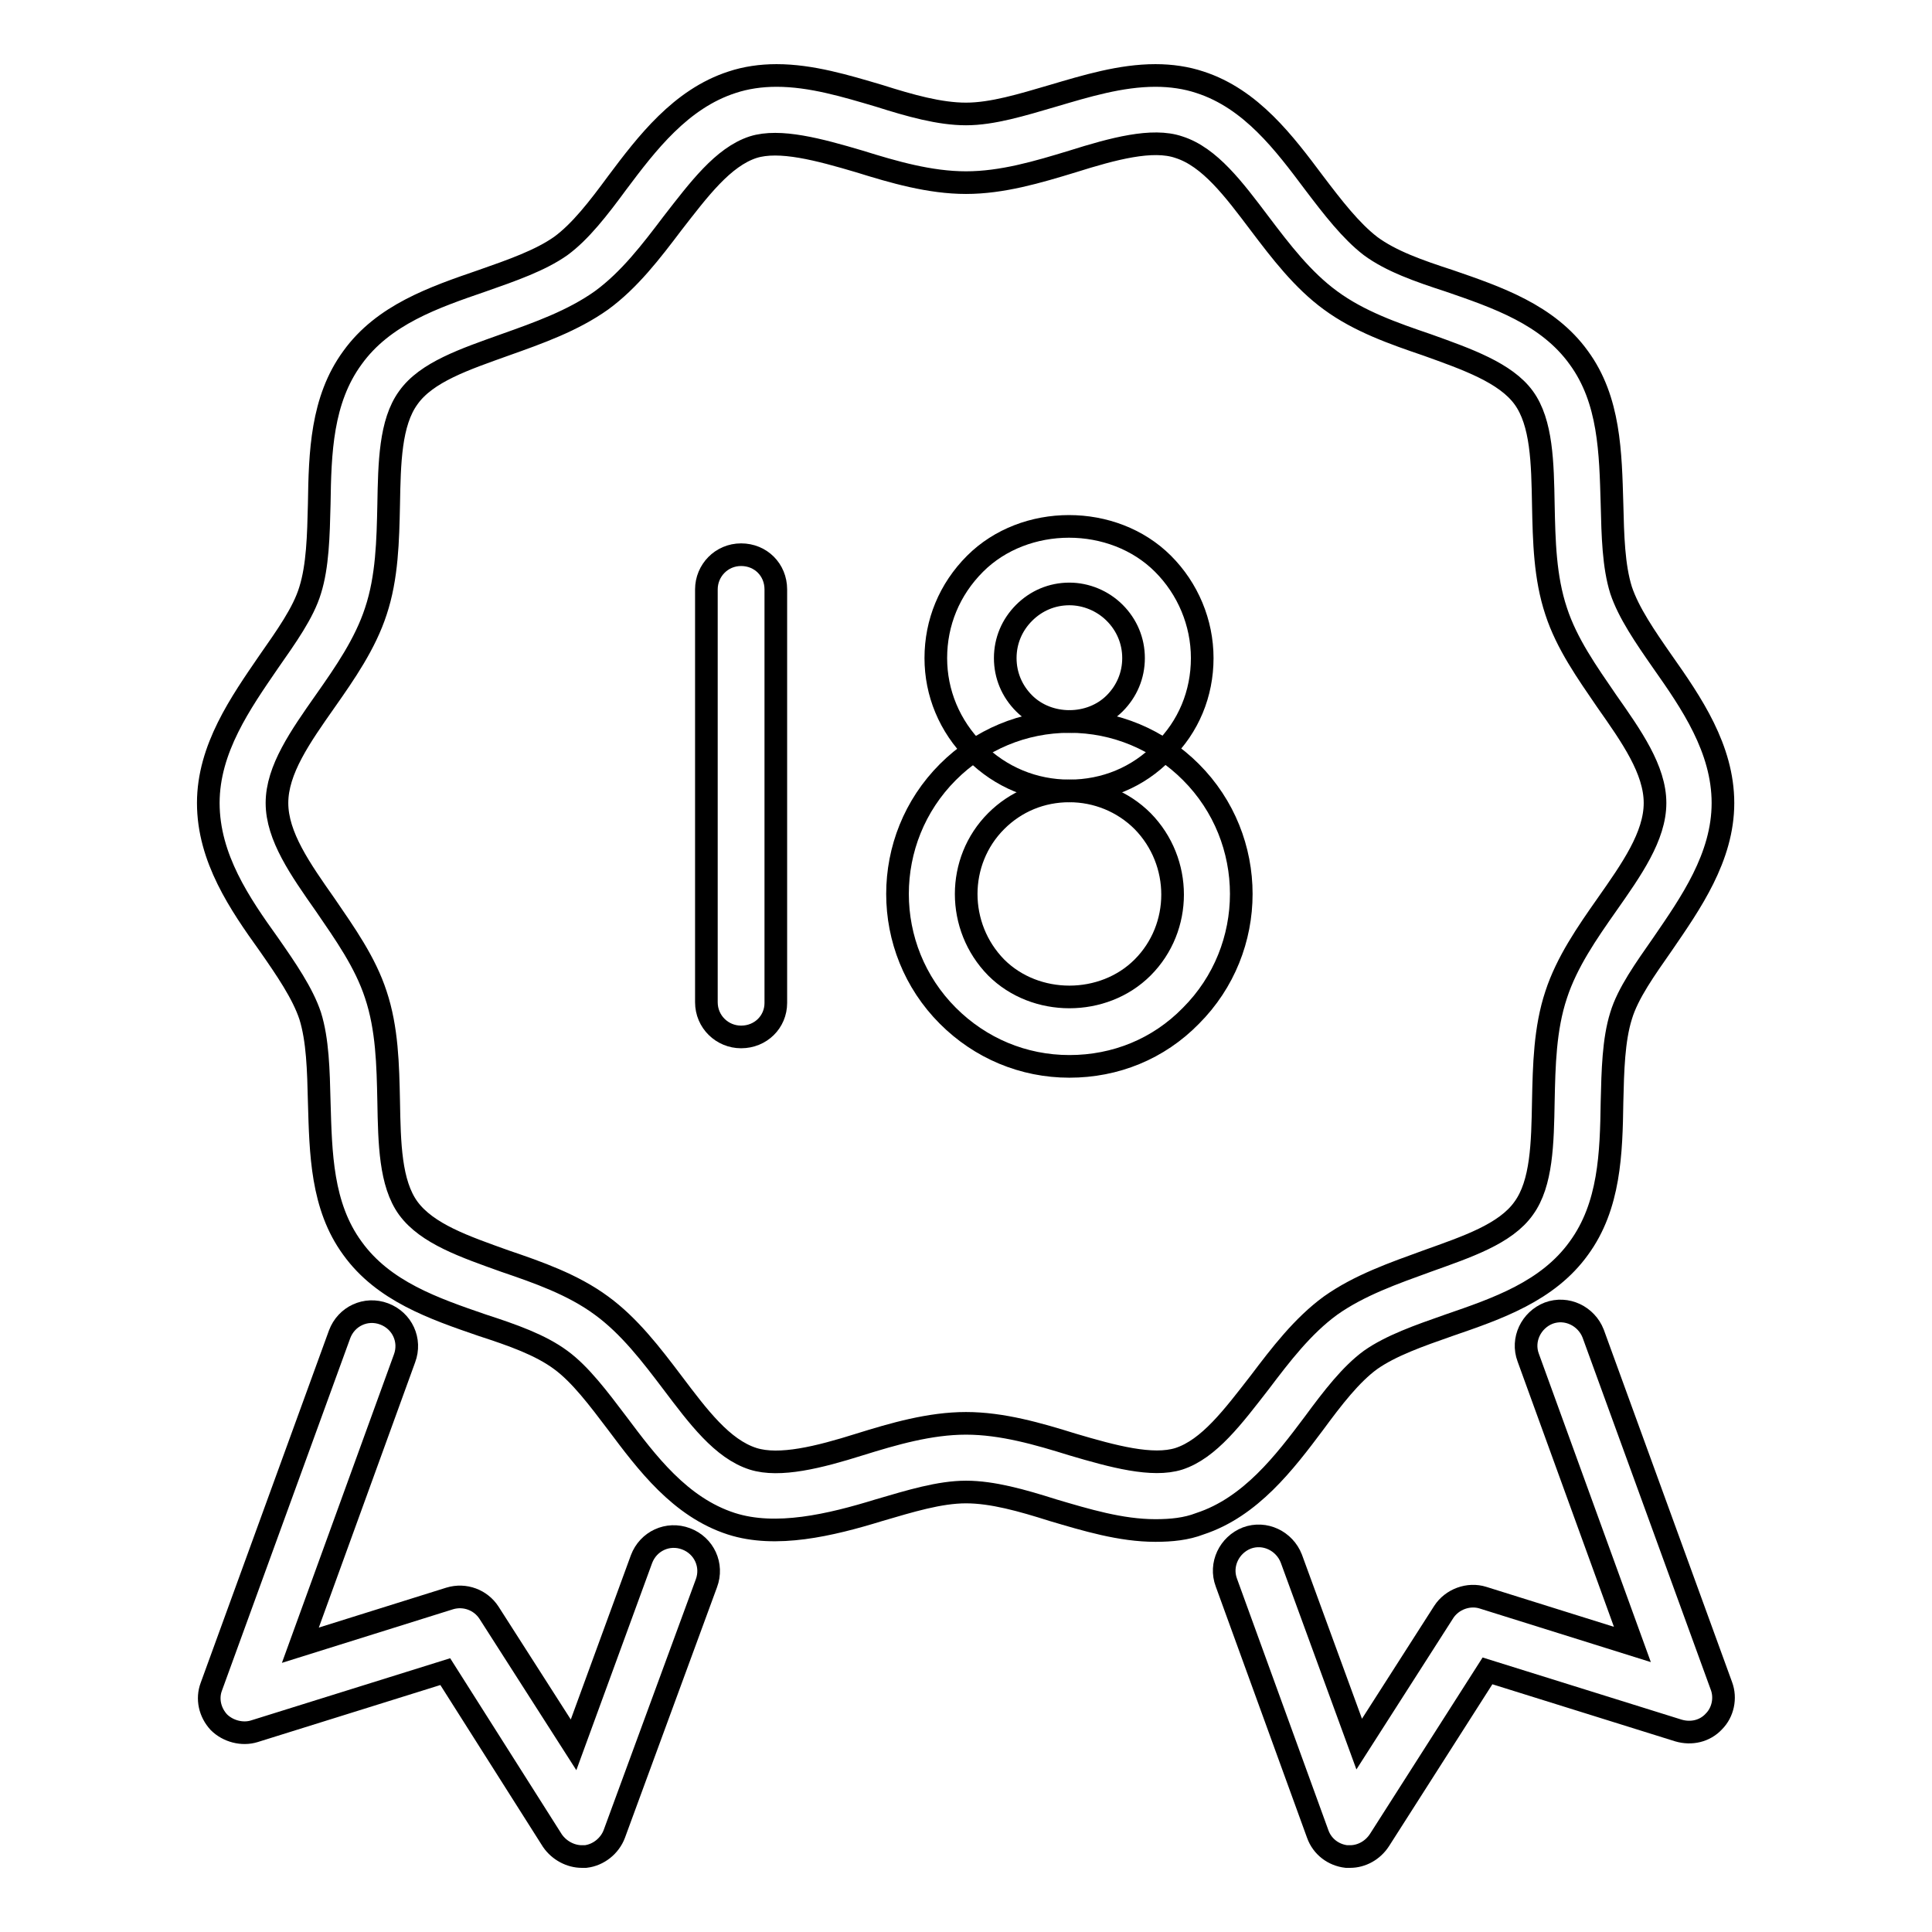<?xml version="1.0" encoding="utf-8"?>
<!-- Svg Vector Icons : http://www.onlinewebfonts.com/icon -->
<!DOCTYPE svg PUBLIC "-//W3C//DTD SVG 1.1//EN" "http://www.w3.org/Graphics/SVG/1.1/DTD/svg11.dtd">
<svg version="1.1" xmlns="http://www.w3.org/2000/svg" xmlns:xlink="http://www.w3.org/1999/xlink" x="0px" y="0px" viewBox="0 0 256 256" enable-background="new 0 0 256 256" xml:space="preserve">
<g><g><path stroke-width="3" fill-opacity="0" stroke="#000000"  d="M179.6,107.3"/><path stroke-width="3" fill-opacity="0" stroke="#000000"  d="M153.1,202.8c-4.6,0-9.2-1.4-13.6-2.7c-4.1-1.3-8-2.4-11.5-2.4c-3.5,0-7.4,1.2-11.5,2.4c-6.5,2-13.7,3.7-19.6,1.8c-6.8-2.2-11.2-8.1-15.1-13.3c-2.5-3.3-4.9-6.5-7.5-8.4c-2.7-2-6.4-3.3-10.4-4.6c-6.4-2.2-13.1-4.5-17.2-10.2c-4.1-5.6-4.2-12.6-4.4-19.4c-0.1-4.2-0.2-8.2-1.2-11.4c-1-3-3.2-6.2-5.5-9.5c-3.8-5.3-8-11.4-8-18.7c0-7.2,4.3-13.3,8-18.7c2.3-3.3,4.6-6.5,5.5-9.5c1-3.2,1.1-7.2,1.2-11.4c0.1-6.8,0.3-13.8,4.4-19.4c4.1-5.7,10.8-8,17.2-10.2c4-1.4,7.7-2.7,10.4-4.6c2.6-1.9,5-5,7.5-8.4C85.7,19,90.2,13.1,97,10.9c1.8-0.6,3.8-0.9,5.9-0.9c4.6,0,9.2,1.4,13.6,2.7c4.1,1.3,8,2.4,11.5,2.4c3.5,0,7.4-1.2,11.5-2.4c4.4-1.3,9-2.7,13.6-2.7c2.1,0,4.1,0.3,5.9,0.9c6.8,2.2,11.2,8.1,15.1,13.3c2.5,3.3,4.9,6.4,7.5,8.4c2.7,2,6.4,3.3,10.4,4.6c6.4,2.2,13.1,4.5,17.2,10.2c4.1,5.6,4.2,12.6,4.4,19.4c0.1,4.2,0.2,8.2,1.2,11.4c1,3,3.2,6.2,5.5,9.5c3.8,5.4,8,11.5,8,18.7s-4.3,13.3-8,18.7c-2.3,3.3-4.6,6.5-5.5,9.5c-1,3.2-1.1,7.2-1.2,11.4c-0.1,6.8-0.3,13.8-4.4,19.4c-4.1,5.7-10.8,8-17.2,10.2c-4,1.4-7.7,2.7-10.4,4.6c-2.6,1.9-5,5-7.5,8.4c-3.9,5.2-8.4,11.1-15.1,13.3C157.2,202.6,155.2,202.8,153.1,202.8z M128,188.6c4.8,0,9.6,1.4,14.1,2.8c5.4,1.6,10.6,3,14.1,1.9c4-1.3,7.2-5.6,10.7-10.1c2.8-3.7,5.7-7.5,9.4-10.2c3.8-2.7,8.4-4.3,12.8-5.9c5.3-1.9,10.4-3.6,12.8-7c2.4-3.3,2.5-8.6,2.6-14.2c0.1-4.7,0.2-9.6,1.7-14.1c1.4-4.3,4.1-8.2,6.7-11.9c3.3-4.7,6.4-9.1,6.4-13.5c0-4.4-3.1-8.8-6.4-13.5c-2.6-3.8-5.3-7.6-6.7-11.9c-1.5-4.5-1.6-9.3-1.7-14.1c-0.1-5.6-0.2-10.9-2.6-14.2c-2.4-3.3-7.5-5.1-12.8-7c-4.4-1.5-9-3.1-12.8-5.9c-3.7-2.7-6.6-6.5-9.4-10.2c-3.4-4.5-6.6-8.8-10.7-10.1c-3.5-1.2-8.7,0.2-14.1,1.9c-4.6,1.4-9.3,2.8-14.1,2.8c-4.8,0-9.6-1.4-14.1-2.8c-5.4-1.6-10.6-3-14.1-1.9c-4,1.3-7.2,5.6-10.7,10.1c-2.8,3.7-5.7,7.5-9.4,10.2c-3.8,2.7-8.3,4.3-12.8,5.9c-5.3,1.9-10.4,3.6-12.8,7c-2.4,3.3-2.5,8.6-2.6,14.2c-0.1,4.7-0.2,9.6-1.7,14.1c-1.4,4.3-4.1,8.2-6.7,11.9c-3.3,4.7-6.4,9.1-6.4,13.5c0,4.4,3.1,8.8,6.4,13.5c2.6,3.8,5.3,7.6,6.7,11.9c1.5,4.5,1.6,9.3,1.7,14.1c0.1,5.6,0.2,10.9,2.6,14.2c2.5,3.4,7.5,5.1,12.8,7c4.4,1.5,9,3.1,12.8,5.9c3.7,2.7,6.6,6.5,9.4,10.2c3.4,4.5,6.6,8.8,10.7,10.1c3.5,1.1,8.7-0.2,14.1-1.9C118.4,190,123.2,188.6,128,188.6z"/><path stroke-width="3" fill-opacity="0" stroke="#000000"  d="M98.2,137.4c-2.5,0-4.6-2-4.6-4.6V78.1c0-2.5,2-4.6,4.6-4.6s4.6,2,4.6,4.6v54.8C102.8,135.4,100.8,137.4,98.2,137.4z"/><path stroke-width="3" fill-opacity="0" stroke="#000000"  d="M141.7,141.3c-6.1,0-11.8-2.4-16.1-6.7c-8.9-8.9-8.9-23.4,0-32.3c4.3-4.3,10-6.7,16.1-6.7c6.1,0,11.8,2.4,16.1,6.7c8.9,8.9,8.9,23.4,0,32.3C153.5,139,147.8,141.3,141.7,141.3z M141.7,104.8c-3.7,0-7.1,1.4-9.7,4c-5.3,5.3-5.3,14,0,19.4c5.2,5.2,14.2,5.2,19.4,0c5.3-5.3,5.3-14,0-19.4C148.8,106.2,145.3,104.8,141.7,104.8z"/><path stroke-width="3" fill-opacity="0" stroke="#000000"  d="M141.7,104.8c-4.7,0-9.1-1.8-12.5-5.2s-5.2-7.8-5.2-12.4c0-4.7,1.8-9.1,5.2-12.5c6.6-6.6,18.3-6.6,24.9,0c3.3,3.3,5.2,7.8,5.2,12.5c0,4.7-1.8,9.1-5.2,12.4C150.8,103,146.4,104.8,141.7,104.8z M141.7,78.7c-2.3,0-4.4,0.9-6,2.5c-1.6,1.6-2.5,3.7-2.5,6c0,2.3,0.9,4.4,2.5,6c3.2,3.2,8.8,3.2,12,0c1.6-1.6,2.5-3.7,2.5-6c0-2.3-0.9-4.4-2.5-6S143.9,78.7,141.7,78.7z"/><path stroke-width="3" fill-opacity="0" stroke="#000000"  d="M77.1,246c-1.5,0-3-0.8-3.9-2.1L59,221.5l-25.3,7.9c-1.6,0.5-3.5,0-4.7-1.2c-1.2-1.3-1.6-3.1-1-4.7l17-46.7c0.9-2.4,3.5-3.6,5.9-2.7c2.4,0.9,3.6,3.5,2.7,5.9l-13.8,38l19.8-6.2c2-0.6,4.1,0.2,5.2,1.9L76,231.2l9-24.6c0.9-2.4,3.5-3.6,5.9-2.7c2.4,0.9,3.6,3.5,2.7,5.9L81.4,243c-0.6,1.6-2.1,2.8-3.8,3C77.4,246,77.3,246,77.1,246z"/><path stroke-width="3" fill-opacity="0" stroke="#000000"  d="M178.9,246c-0.2,0-0.3,0-0.5,0c-1.7-0.2-3.2-1.3-3.8-3l-12.1-33.3c-0.9-2.4,0.4-5,2.7-5.9c2.4-0.9,5,0.4,5.9,2.7l9,24.6l11.2-17.5c1.1-1.7,3.3-2.5,5.2-1.9l19.8,6.2l-13.8-38c-0.9-2.4,0.4-5,2.7-5.9c2.4-0.9,5,0.4,5.9,2.7l17,46.7c0.6,1.6,0.2,3.5-1,4.7c-1.2,1.3-3,1.7-4.7,1.2l-25.3-7.9l-14.3,22.4C181.9,245.2,180.4,246,178.9,246z"/></g></g>
</svg>